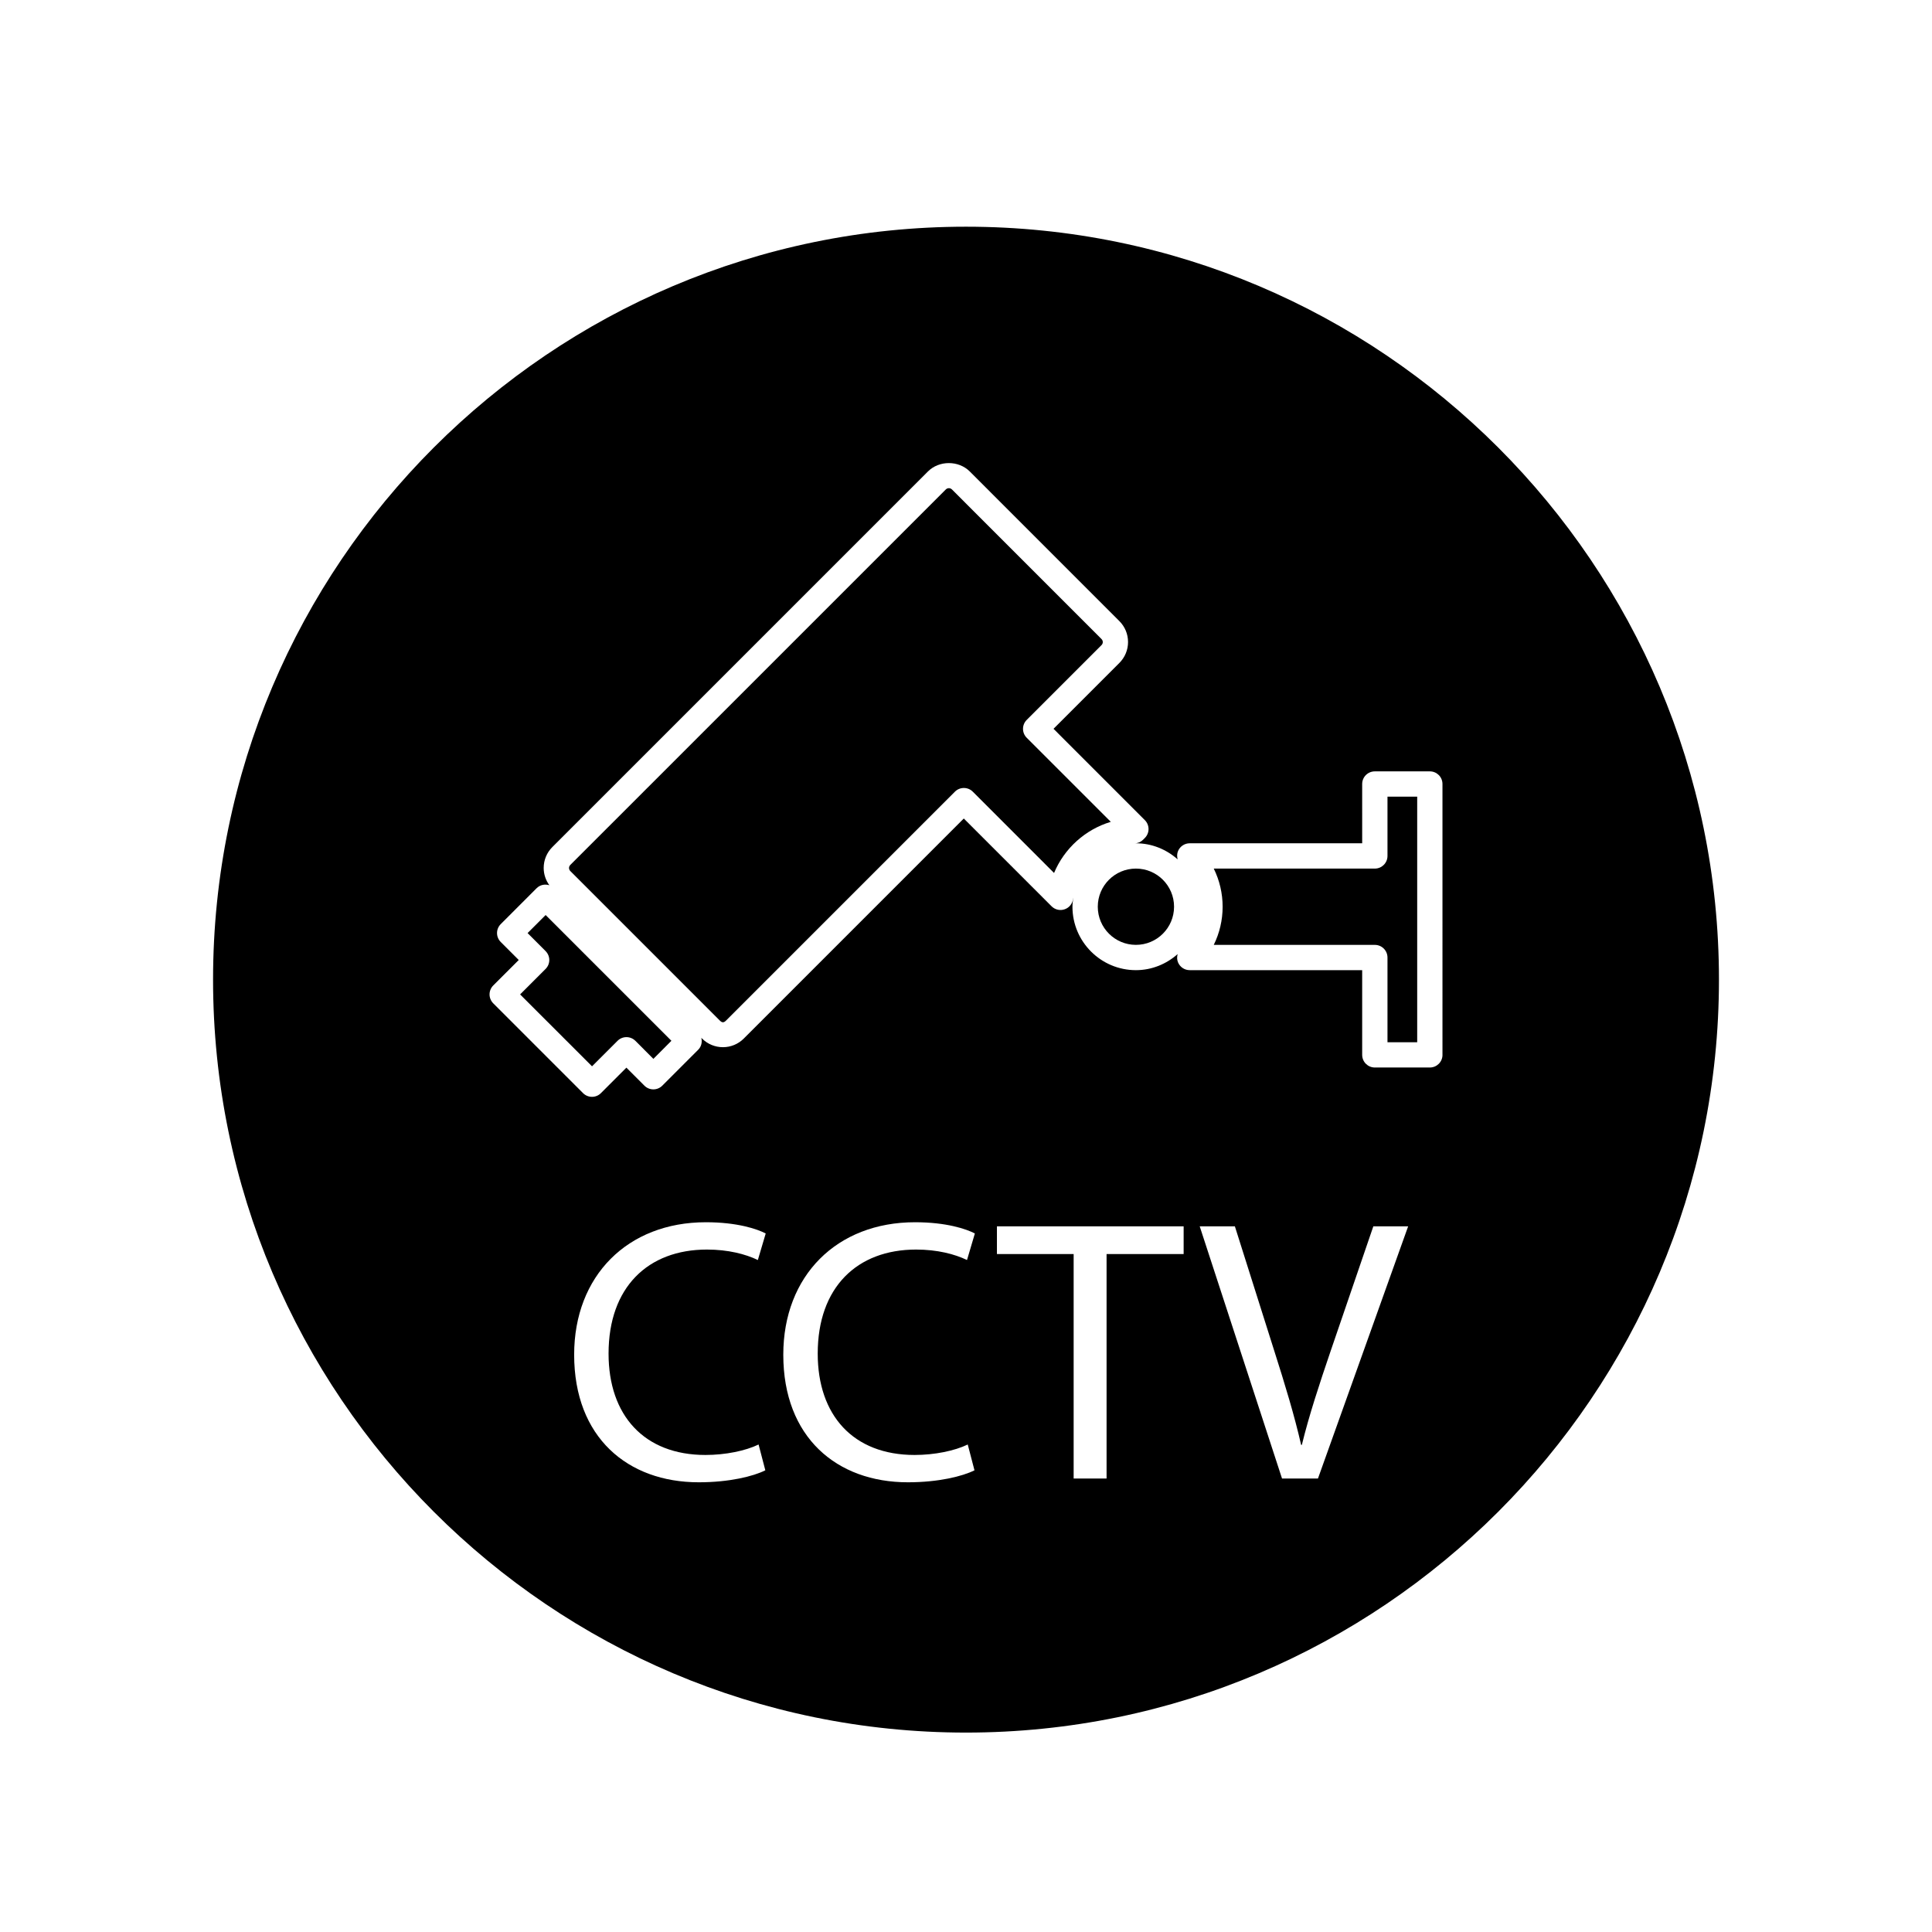 <?xml version="1.0" encoding="utf-8"?>
<!-- Generator: Adobe Illustrator 16.0.0, SVG Export Plug-In . SVG Version: 6.00 Build 0)  -->
<!DOCTYPE svg PUBLIC "-//W3C//DTD SVG 1.1//EN" "http://www.w3.org/Graphics/SVG/1.1/DTD/svg11.dtd">
<svg version="1.1" id="Layer_1" xmlns="http://www.w3.org/2000/svg" xmlns:xlink="http://www.w3.org/1999/xlink" x="0px" y="0px"
	 width="100px" height="100px" viewBox="0 0 100 100" enable-background="new 0 0 100 100" xml:space="preserve">
<g>
	<path d="M50,11.734c-21.489,0-38.972,17.482-38.972,38.972c0,21.489,17.482,38.972,38.972,38.972s38.973-17.483,38.973-38.972
		C88.973,29.217,71.489,11.734,50,11.734z M36.514,75.309c1.027,0,2.072-0.213,2.75-0.542l0.349,1.336
		c-0.619,0.31-1.859,0.62-3.446,0.62c-3.681,0-6.449-2.324-6.449-6.604c0-4.086,2.769-6.856,6.816-6.856
		c1.627,0,2.653,0.349,3.099,0.581l-0.407,1.375c-0.639-0.31-1.549-0.542-2.634-0.542c-3.06,0-5.093,1.956-5.093,5.384
		C31.498,73.256,33.338,75.309,36.514,75.309z M47.34,75.309c1.026,0,2.072-0.213,2.75-0.542l0.349,1.336
		c-0.62,0.31-1.859,0.62-3.447,0.62c-3.68,0-6.449-2.324-6.449-6.604c0-4.086,2.77-6.856,6.817-6.856
		c1.627,0,2.653,0.349,3.099,0.581l-0.407,1.375c-0.639-0.31-1.549-0.542-2.634-0.542c-3.06,0-5.093,1.956-5.093,5.384
		C42.324,73.256,44.163,75.309,47.34,75.309z M61.265,64.909h-3.989v11.62h-1.704v-11.62h-3.971v-1.434h9.664V64.909z
		 M68.217,76.529h-1.859l-4.261-13.054h1.82l2.034,6.43c0.562,1.762,1.045,3.351,1.395,4.881h0.038
		c0.368-1.511,0.91-3.157,1.491-4.861l2.208-6.449h1.802L68.217,76.529z M74.663,54.599c0,0.362-0.292,0.655-0.655,0.655H71.16
		c-0.361,0-0.654-0.293-0.654-0.655v-4.384h-8.928c-0.261,0-0.497-0.155-0.601-0.396c-0.061-0.141-0.063-0.294-0.022-0.436
		c-0.578,0.511-1.33,0.832-2.162,0.832c-1.811,0-3.283-1.473-3.283-3.284c0-0.162,0.025-0.318,0.047-0.474
		c-0.002,0.024-0.011,0.046-0.015,0.07c-0.03,0.248-0.2,0.458-0.437,0.538c-0.235,0.083-0.498,0.022-0.675-0.155l-4.544-4.544
		L38.5,53.753c-0.288,0.289-0.673,0.449-1.082,0.449c-0.408,0-0.793-0.16-1.082-0.449L36.3,53.718
		c0.053,0.215,0.007,0.449-0.161,0.616l-1.859,1.86c-0.122,0.123-0.288,0.192-0.462,0.192c-0.175,0-0.341-0.069-0.463-0.192
		l-0.933-0.933l-1.318,1.319c-0.127,0.128-0.295,0.192-0.463,0.192c-0.167,0-0.335-0.064-0.463-0.192l-4.647-4.647
		c-0.123-0.123-0.192-0.289-0.192-0.463s0.069-0.34,0.192-0.463l1.319-1.318l-0.932-0.932c-0.256-0.256-0.256-0.669,0-0.925
		l1.859-1.86c0.178-0.177,0.433-0.224,0.658-0.152c-0.188-0.259-0.294-0.568-0.294-0.895c0-0.409,0.16-0.793,0.449-1.082
		l19.44-19.44c0.578-0.578,1.585-0.578,2.164-0.001l7.745,7.747c0.288,0.288,0.448,0.673,0.448,1.082s-0.16,0.792-0.448,1.082
		l-3.409,3.409l4.726,4.727c0.256,0.256,0.256,0.67,0,0.925l-0.091,0.091c-0.115,0.116-0.27,0.18-0.432,0.188
		c0.02,0,0.039-0.005,0.06-0.005c0.832,0,1.583,0.32,2.162,0.832c-0.04-0.143-0.038-0.295,0.022-0.436
		c0.104-0.24,0.341-0.396,0.602-0.396h8.927V40.58c0-0.362,0.293-0.654,0.655-0.654h2.848c0.361,0,0.654,0.292,0.653,0.654V54.599z"
		/>
	<path d="M71.816,44.303c0,0.362-0.293,0.655-0.654,0.655h-8.338c0.3,0.608,0.459,1.282,0.459,1.975
		c0,0.692-0.159,1.365-0.459,1.974h8.338c0.361,0,0.654,0.293,0.654,0.655v4.384h1.538V41.234h-1.538V44.303z"/>
	<circle cx="58.795" cy="46.932" r="1.974"/>
	<path d="M27.307,48.296l0.932,0.932c0.123,0.123,0.192,0.289,0.192,0.462s-0.069,0.34-0.192,0.463l-1.318,1.318l3.722,3.721
		l1.319-1.318c0.122-0.123,0.288-0.192,0.463-0.192c0.174,0,0.339,0.069,0.463,0.192l0.931,0.933l0.933-0.936l-6.51-6.509
		L27.307,48.296z"/>
	<path d="M53.143,38.187c-0.256-0.255-0.256-0.67,0-0.925l3.872-3.872c0.057-0.057,0.065-0.122,0.065-0.156s-0.009-0.1-0.065-0.156
		l-7.744-7.746c-0.057-0.056-0.124-0.064-0.157-0.064c-0.034,0-0.1,0.008-0.157,0.064L29.517,44.771
		c-0.056,0.057-0.064,0.122-0.064,0.156s0.009,0.1,0.064,0.156l7.745,7.745c0.113,0.112,0.2,0.114,0.314,0l11.85-11.85
		c0.123-0.124,0.289-0.192,0.463-0.192s0.34,0.068,0.463,0.192l4.206,4.207c0.529-1.271,1.616-2.252,2.937-2.647L53.143,38.187z"/>
</g>
</svg>
